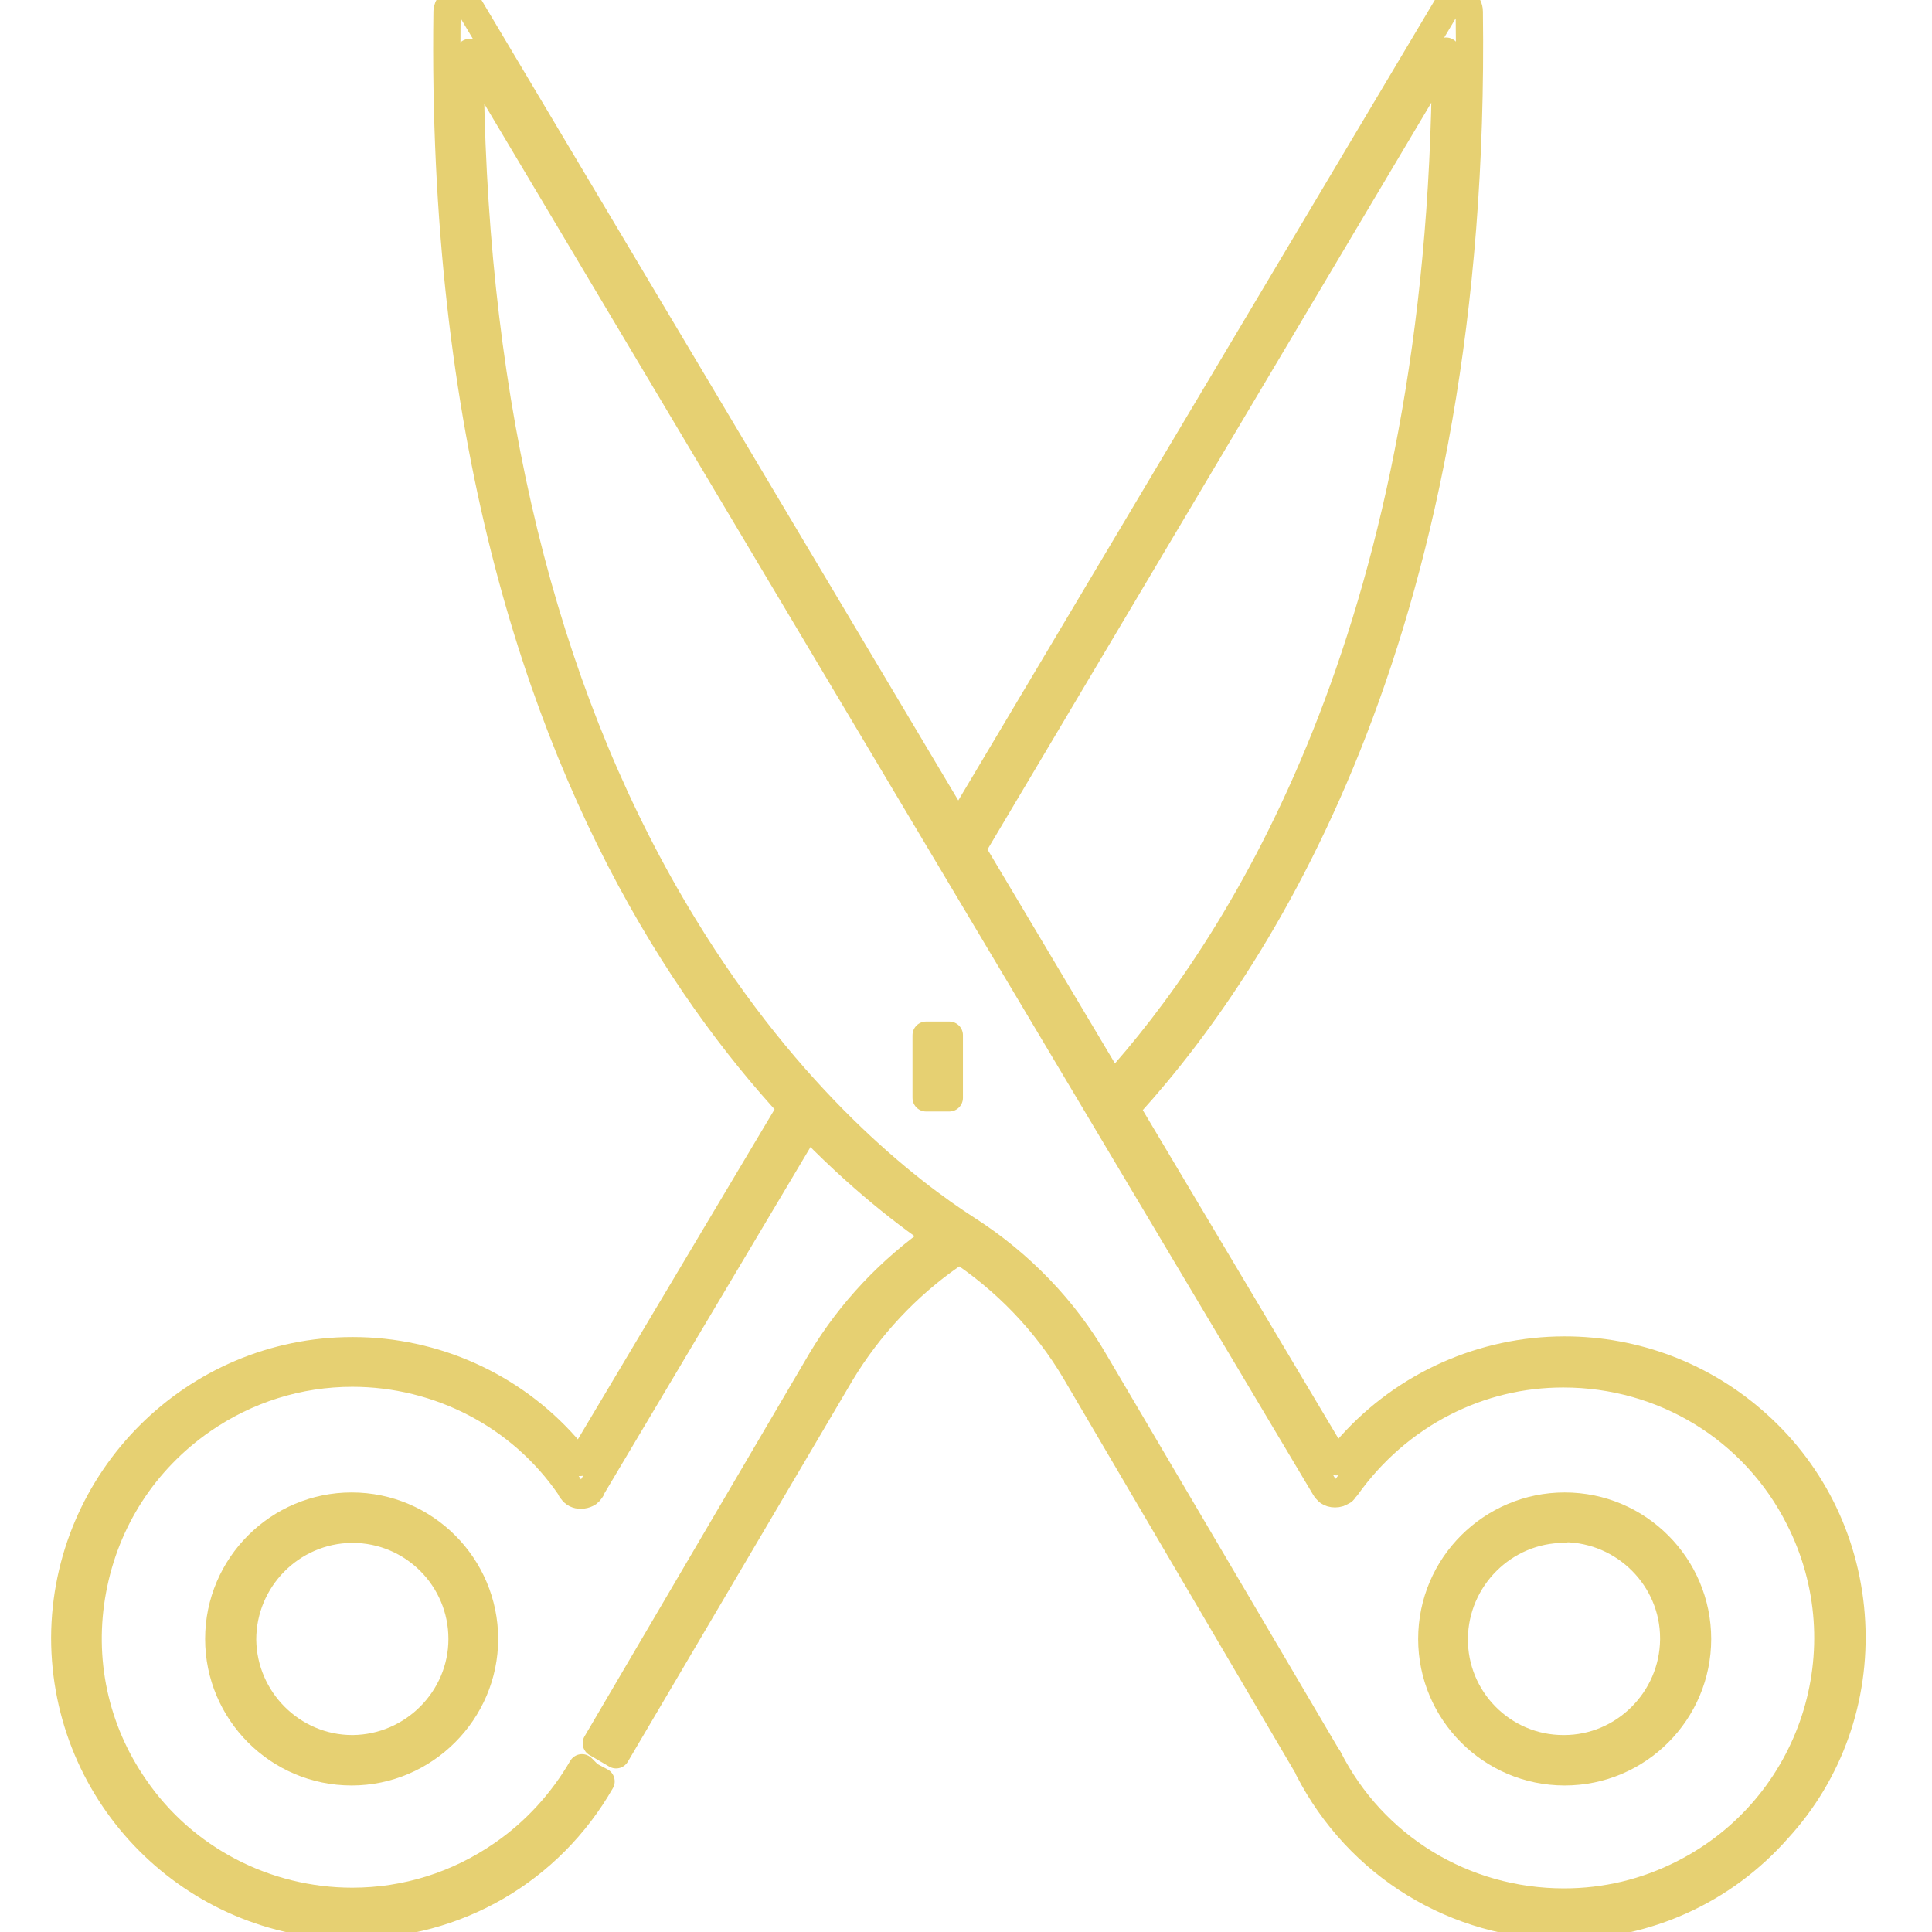 <?xml version="1.0" encoding="utf-8"?>
<!-- Generator: Adobe Illustrator 26.0.2, SVG Export Plug-In . SVG Version: 6.00 Build 0)  -->
<svg version="1.1" id="レイヤー_1" xmlns="http://www.w3.org/2000/svg" xmlns:xlink="http://www.w3.org/1999/xlink" x="0px"
	 y="0px" viewBox="0 0 283.5 283.5" style="enable-background:new 0 0 283.5 283.5;" xml:space="preserve">
<style type="text/css">
	.st0{fill:none;stroke:#e6d072;stroke-width:4;stroke-linecap:round;stroke-linejoin:round;stroke-miterlimit:22.926;}
</style>
<g>
	<path class="st0" d="M51.6,282.6c-23.3-0.1-42.1-19-42.1-42.3c0.1-23.2,19-42.1,42.2-42.1h0.1c11.9,0,23.3,5.1,31.2,14l2.1,2.4
		l30.4-51l2.9,1.7l-31.6,53.1l0,0.1c-0.2,0.3-0.4,0.6-0.7,0.7c-0.2,0.1-0.5,0.2-0.9,0.2c-0.5,0-1-0.2-1.3-0.7l-0.1-0.1l0-0.1
		l-0.1-0.1l-0.1-0.2c-7.2-10.5-19.2-16.7-31.9-16.7c-7.9,0-15.5,2.4-22,6.9c-8.5,5.9-14.2,14.7-16.1,24.9c-1.9,10.2,0.3,20.5,6.2,29
		c7.2,10.5,19.2,16.7,31.9,16.7c7.9,0,15.5-2.4,22-6.9c4.8-3.3,8.8-7.7,11.7-12.7l1.1,1.1l1.7,0.9c-7.5,13.1-21.2,21.1-36.4,21.1
		L51.6,282.6z"/>
	<path class="st0" d="M51.6,260c-10.8,0-19.5-8.8-19.5-19.5c0-10.8,8.8-19.5,19.5-19.5c10.8,0,19.5,8.8,19.5,19.5
		C71.1,251.2,62.3,260,51.6,260z M51.6,224.4c-8.9,0.1-16,7.4-16,16.2c0.1,8.8,7.3,16,16.1,16l0.1,0c8.8-0.1,16-7.3,16-16.1
		c0-8.9-7.2-16.1-16.1-16.1h0L51.6,224.4z"/>
	<path class="st0" d="M163.3,159.4c18-19.8,46.5-63.6,48.7-142.9l0.2-9l-69,116.1l-2.9-1.7L212.4,0.8c0.3-0.5,0.9-0.8,1.5-0.8
		c0.3,0,0.6,0.1,0.9,0.2c0.5,0.3,0.8,0.9,0.8,1.5c1.2,89.5-29.9,138.3-49.7,160.2L163.3,159.4z"/>
	<path class="st0" d="M87.5,255.8l33-56.2c4.3-7.2,10.2-13.4,17.1-18.2l2,2.8c-6.5,4.5-12.1,10.5-16.2,17.3l-33,56L87.5,255.8z"/>
	<path class="st0" d="M229.6,260c-10.8,0-19.5-8.8-19.5-19.5c0-10.8,8.8-19.5,19.5-19.5c10.8,0,19.5,8.8,19.5,19.5
		C249.1,251.2,240.4,260,229.6,260z M229.5,224.4c-8.8,0-16,7.2-16.1,16c-0.1,8.9,7.1,16.2,16,16.2l0.1,0c8.8,0,16-7.2,16.1-16
		l0-0.2c0-8.8-7.2-16-16-16.1L229.5,224.4z"/>
	<path class="st0" d="M229.6,282.6c-15.9,0-30.3-8.8-37.6-23l0-0.1l-34.2-58.2c-4.3-7.3-10.4-13.6-17.5-18.2
		c-18-11.3-76.4-57.9-74.7-181.4c0-0.9,0.8-1.7,1.7-1.7c0.6,0,1.2,0.3,1.5,0.8l127.3,213.7l2.1-2.4c8-8.9,19.4-14,31.4-14
		c10.4,0,20.4,3.8,28.2,10.8c8.4,7.5,13.3,17.9,13.9,29.1c0.6,11.2-3.2,22.1-10.8,30.4C252.9,277.5,241.5,282.6,229.6,282.6
		L229.6,282.6z M194.9,257.9c6.6,13.1,19.9,21.2,34.6,21.2c6.1,0,12-1.4,17.5-4.2c19.1-9.7,26.7-33,17-52.1
		c-6.6-13.1-19.9-21.2-34.6-21.2c-6.1,0-12,1.4-17.5,4.2c-5.7,2.9-10.6,7.2-14.3,12.4l-0.1,0.1l-0.1,0.1c-0.1,0.2-0.2,0.3-0.3,0.4
		l-0.1,0c-0.3,0.3-0.7,0.4-1.1,0.4c-0.4,0-0.7-0.1-1-0.3c-0.2-0.2-0.4-0.4-0.5-0.6L68.9,7.7l0.2,9c1.3,47.2,11.7,87.2,31.2,119.1
		c15.6,25.6,32.9,39,41.8,44.7c7.6,4.9,14.1,11.6,18.6,19.4l34.1,57.9L194.9,257.9z"/>
	<rect x="135.9" y="151.9" class="st0" width="3.4" height="9.2"/>
</g>
</svg>
